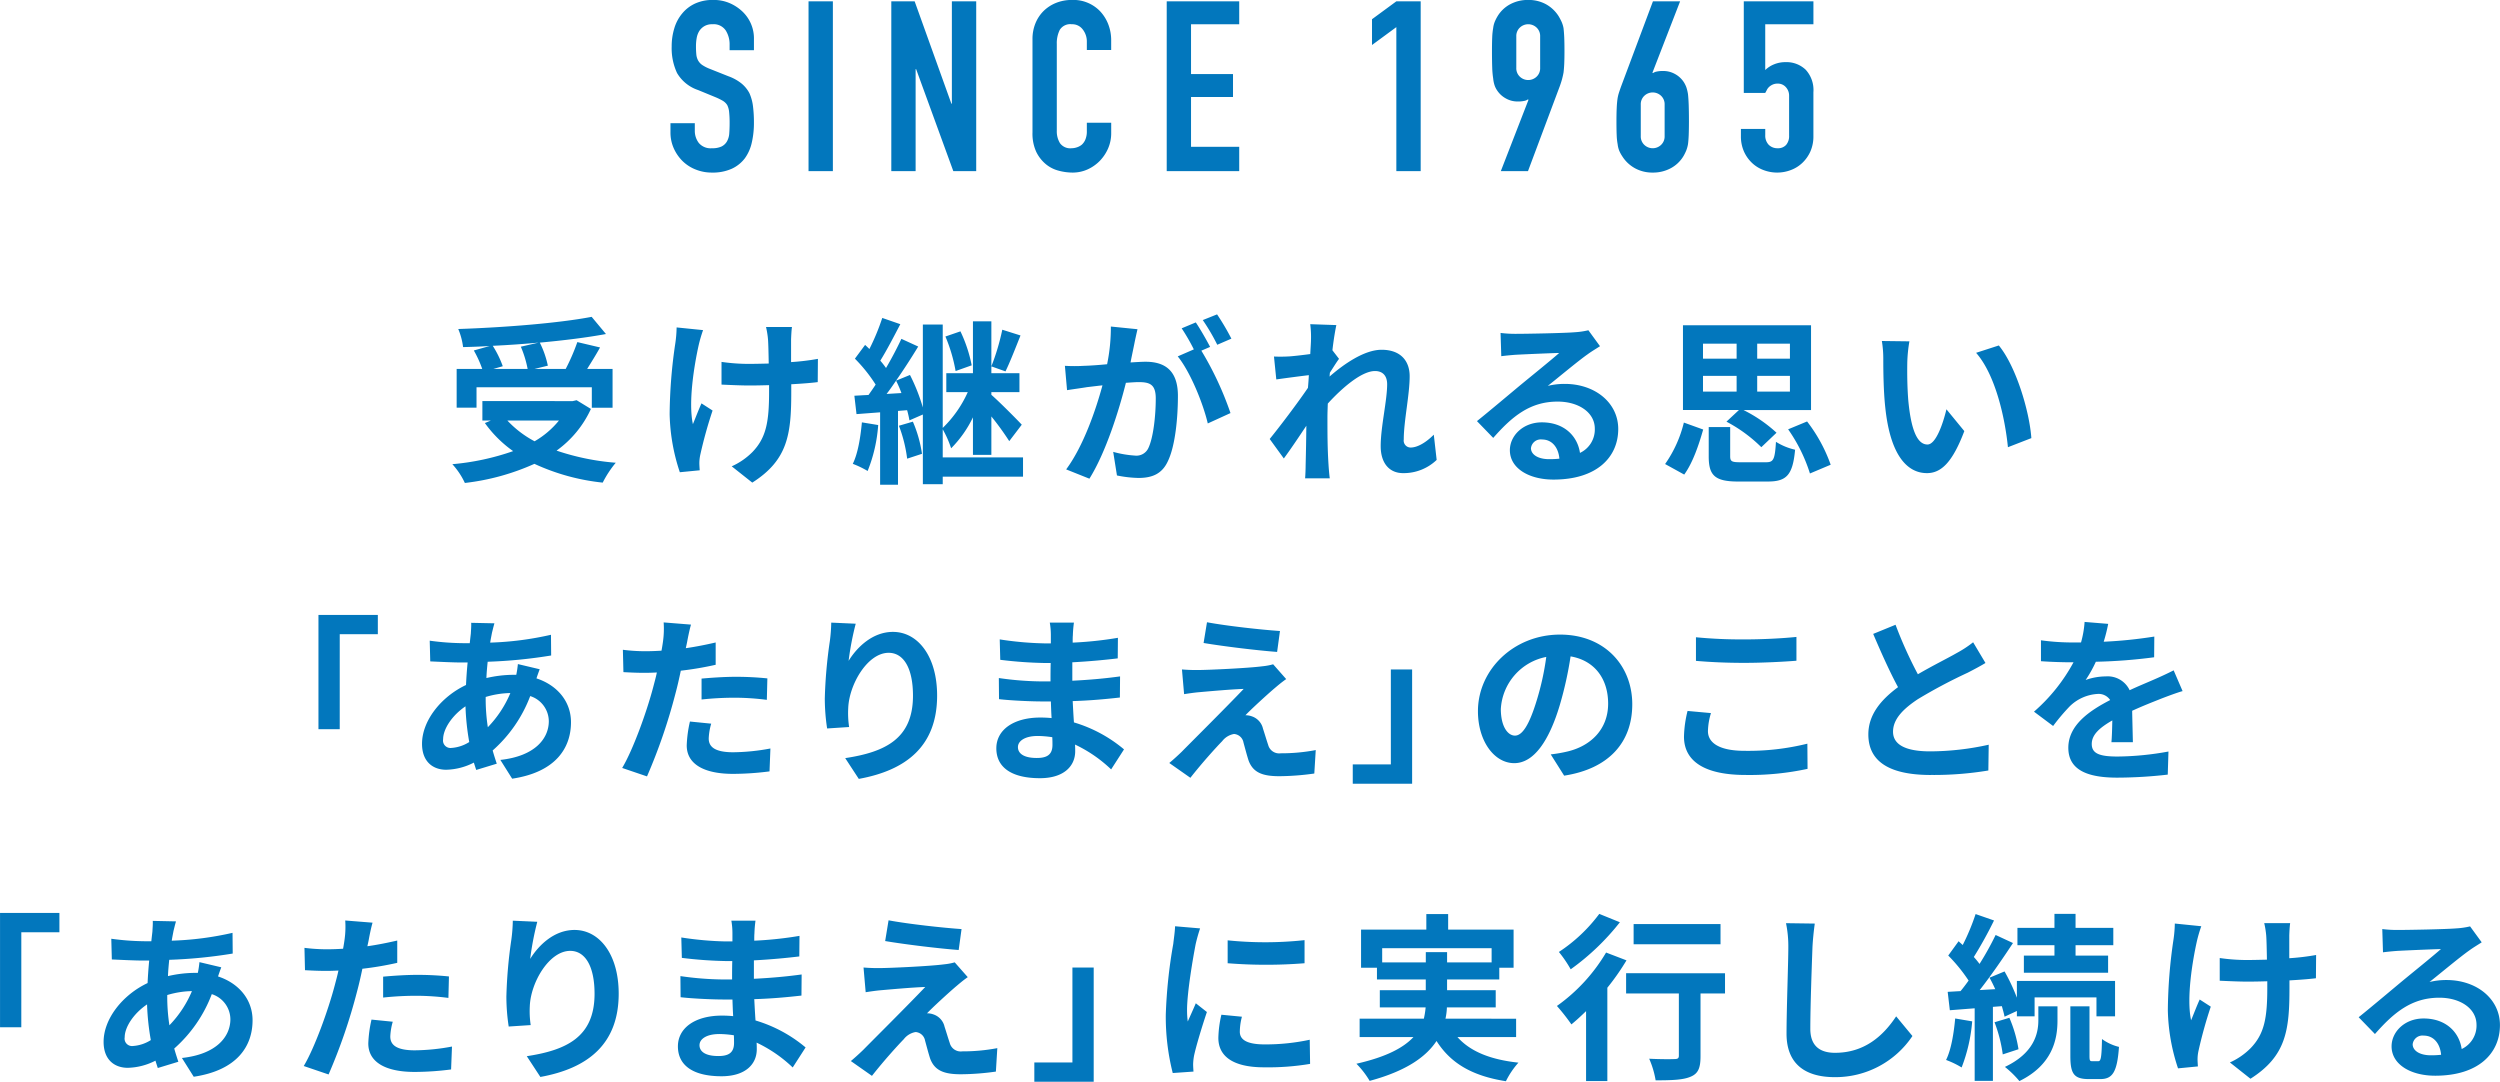 <svg xmlns="http://www.w3.org/2000/svg" width="503.25" height="217.75" viewBox="0 0 503.25 217.75">
  <defs>
    <style>
      .cls-1 {
        fill: #0277bd;
        fill-rule: evenodd;
      }
    </style>
  </defs>
  <path id="top_copy_txt_sp.svg" class="cls-1" d="M274.989,1076.74a7.434,7.434,0,0,0-2.208-5.28,8.74,8.74,0,0,0-2.617-1.77,8.09,8.09,0,0,0-3.336-.67,8.515,8.515,0,0,0-3.72.74,7.324,7.324,0,0,0-2.568,1.99,8.316,8.316,0,0,0-1.584,2.98,12.387,12.387,0,0,0-.528,3.65,11.826,11.826,0,0,0,1.08,5.35,7.758,7.758,0,0,0,4.248,3.43l3.5,1.44a12.539,12.539,0,0,1,1.464.72,2.668,2.668,0,0,1,.888.86,3.869,3.869,0,0,1,.384,1.4,20.526,20.526,0,0,1,.1,2.2c0,0.77-.024,1.47-0.072,2.09a3.782,3.782,0,0,1-.456,1.61,2.568,2.568,0,0,1-1.08,1.03,4.3,4.3,0,0,1-1.944.36,3.085,3.085,0,0,1-2.664-1.08,4,4,0,0,1-.792-2.42v-1.54h-4.9v1.83a7.808,7.808,0,0,0,.648,3.19,8.523,8.523,0,0,0,1.752,2.57,7.858,7.858,0,0,0,2.64,1.72,8.643,8.643,0,0,0,3.312.63,9.341,9.341,0,0,0,3.984-.77,6.946,6.946,0,0,0,2.641-2.11,8.474,8.474,0,0,0,1.392-3.15,17.507,17.507,0,0,0,.432-4,26.157,26.157,0,0,0-.192-3.34,9.161,9.161,0,0,0-.72-2.62,6.385,6.385,0,0,0-1.584-1.94,9.157,9.157,0,0,0-2.641-1.46l-3.744-1.49a7.709,7.709,0,0,1-1.512-.77,2.718,2.718,0,0,1-.84-0.91,3.167,3.167,0,0,1-.36-1.2,16.283,16.283,0,0,1-.072-1.68,9.273,9.273,0,0,1,.144-1.66,3.97,3.97,0,0,1,.528-1.41,3.09,3.09,0,0,1,1.008-.96,3.042,3.042,0,0,1,1.632-.39,2.924,2.924,0,0,1,2.664,1.23,5.2,5.2,0,0,1,.792,2.9v1.1h4.9v-2.4Zm15.888,26.74V1069.3h-4.9v34.18h4.9Zm16.657,0v-20.54h0.1l7.488,20.54h4.608V1069.3h-4.9v20.6h-0.1l-7.392-20.6h-4.7v34.18h4.9ZM342,1093.74v1.68a4.292,4.292,0,0,1-.288,1.68,2.92,2.92,0,0,1-.72,1.05,2.97,2.97,0,0,1-1.032.55,3.31,3.31,0,0,1-1.032.17,2.536,2.536,0,0,1-2.328-1.01,4.5,4.5,0,0,1-.648-2.49V1077.9a6.035,6.035,0,0,1,.6-2.86,2.492,2.492,0,0,1,2.424-1.13,2.631,2.631,0,0,1,2.208,1.06,3.938,3.938,0,0,1,.816,2.49v1.64h4.9v-1.92a8.85,8.85,0,0,0-.6-3.29,8.088,8.088,0,0,0-1.656-2.62,7.437,7.437,0,0,0-5.617-2.25,8.467,8.467,0,0,0-3.24.6,7.634,7.634,0,0,0-2.52,1.65,7.418,7.418,0,0,0-1.632,2.5,8.324,8.324,0,0,0-.576,3.12v18.81a8.766,8.766,0,0,0,.744,3.87,7.4,7.4,0,0,0,1.9,2.47,6.611,6.611,0,0,0,2.592,1.34,10.8,10.8,0,0,0,2.832.39,7.269,7.269,0,0,0,3.048-.65,8.061,8.061,0,0,0,2.473-1.75,8.436,8.436,0,0,0,1.656-2.52,7.671,7.671,0,0,0,.6-3v-2.11H342Zm30.674,9.74v-4.9h-9.7v-10.03h8.449v-4.61h-8.449v-10.03h9.7v-4.61H358.079v34.18h14.593Zm36.529,0V1069.3h-4.9l-4.9,3.6v5.19l4.9-3.6v28.99h4.9Zm21.6,0,6.432-17.18c0.16-.45.3-0.88,0.408-1.28s0.216-.85.312-1.36c0.064-.48.112-1.07,0.144-1.76s0.048-1.56.048-2.61q0-1.68-.048-2.76c-0.032-.72-0.08-1.34-0.144-1.85a5.735,5.735,0,0,0-.384-1.25c-0.161-.35-0.353-0.72-0.576-1.1a7.016,7.016,0,0,0-2.544-2.43,7.251,7.251,0,0,0-3.6-.88,7.49,7.49,0,0,0-3.625.86,6.626,6.626,0,0,0-2.568,2.45,8.7,8.7,0,0,0-.552,1.1,5.072,5.072,0,0,0-.312,1.25,13.439,13.439,0,0,0-.192,1.85q-0.048,1.08-.048,2.76,0,2.01.048,3.33a17.747,17.747,0,0,0,.192,2.19,6.545,6.545,0,0,0,.288,1.41,4.21,4.21,0,0,0,.528,1.04,4.9,4.9,0,0,0,1.728,1.58,4.751,4.751,0,0,0,2.4.62,5.9,5.9,0,0,0,1.321-.12,1.9,1.9,0,0,0,.744-0.31l0.1,0.1-5.569,14.35H430.8Zm-2.353-27.12a2.318,2.318,0,0,1,.721-1.78,2.441,2.441,0,0,1,3.36,0,2.321,2.321,0,0,1,.72,1.78v6.34a2.314,2.314,0,0,1-.72,1.77,2.441,2.441,0,0,1-3.36,0,2.311,2.311,0,0,1-.721-1.77v-6.34Zm27.506-7.06-6.433,17.19c-0.16.45-.3,0.87-0.432,1.27a7.651,7.651,0,0,0-.288,1.32q-0.1.765-.144,1.8c-0.032.69-.048,1.56-0.048,2.62q0,1.68.048,2.76a12.164,12.164,0,0,0,.192,1.8,5.081,5.081,0,0,0,.312,1.29,6.671,6.671,0,0,0,.6,1.11,6.981,6.981,0,0,0,2.544,2.42,7.258,7.258,0,0,0,3.6.89,7.5,7.5,0,0,0,3.624-.87,6.614,6.614,0,0,0,2.568-2.44,9.671,9.671,0,0,0,.552-1.11,6.675,6.675,0,0,0,.36-1.29q0.1-.72.144-1.8t0.048-2.76c0-1.35-.017-2.46-0.048-3.34s-0.08-1.61-.144-2.18a8.4,8.4,0,0,0-.336-1.4,5.437,5.437,0,0,0-.528-1.05,4.923,4.923,0,0,0-1.728-1.59,4.857,4.857,0,0,0-2.4-.62,5.882,5.882,0,0,0-1.32.12,1.884,1.884,0,0,0-.744.31l-0.1-.09,5.568-14.36h-5.472Zm2.352,27.12a2.321,2.321,0,0,1-.72,1.78,2.443,2.443,0,0,1-3.361,0,2.321,2.321,0,0,1-.72-1.78v-6.33a2.321,2.321,0,0,1,.72-1.78,2.443,2.443,0,0,1,3.361,0,2.321,2.321,0,0,1,.72,1.78v6.33Zm15.936-27.12v18.44h4.32c0.032-.07.128-0.24,0.288-0.53a2.04,2.04,0,0,1,.432-0.63,2.686,2.686,0,0,1,.72-0.5,2.4,2.4,0,0,1,1.056-.22,2.132,2.132,0,0,1,1.657.72,2.5,2.5,0,0,1,.648,1.73v8.02a2.716,2.716,0,0,1-.6,1.87,2.161,2.161,0,0,1-1.7.67,2.447,2.447,0,0,1-1.8-.69,2.655,2.655,0,0,1-.7-1.95v-1.25h-4.9v1.44a7.49,7.49,0,0,0,.6,3.08,7.237,7.237,0,0,0,1.608,2.3,6.816,6.816,0,0,0,2.328,1.46,7.726,7.726,0,0,0,5.521,0,6.825,6.825,0,0,0,2.328-1.46,7.253,7.253,0,0,0,1.608-2.3,7.49,7.49,0,0,0,.6-3.08v-8.83a6.031,6.031,0,0,0-1.56-4.53,5.583,5.583,0,0,0-4.056-1.52,5.945,5.945,0,0,0-2.353.46,5.387,5.387,0,0,0-1.728,1.13v-9.22h9.7v-4.61H474.243Zm-246.181,69.52a21.784,21.784,0,0,1,1.368,4.47h-6.876l1.872-.54a20.481,20.481,0,0,0-2.016-4.11c3.06-.14,6.192-0.36,9.216-0.64Zm-8.927,8.17h23.218v4.11h4.176v-7.81h-5.112c0.828-1.34,1.764-2.81,2.592-4.32l-4.572-1.08a41.065,41.065,0,0,1-2.34,5.4h-6.263l2.664-.65a18.78,18.78,0,0,0-1.62-4.64c4.787-.44,9.431-1.01,13.319-1.73l-2.88-3.46c-6.552,1.26-17.387,2.13-26.854,2.45a13.615,13.615,0,0,1,.972,3.64c1.728-.04,3.564-0.11,5.363-0.22l-3.2.9a22.237,22.237,0,0,1,1.692,3.71h-5.148v7.81h4v-4.11Zm16.594,6.7a17.7,17.7,0,0,1-4.9,4.17,20.761,20.761,0,0,1-5.472-4.17h10.367Zm3.564-4.1-0.792.18H220.323v3.92h1.691l-1.187.5a23.964,23.964,0,0,0,5.687,5.65,49.982,49.982,0,0,1-12.239,2.63,14.809,14.809,0,0,1,2.52,3.78,47.069,47.069,0,0,0,14-3.85,43.415,43.415,0,0,0,13.751,3.78,21.079,21.079,0,0,1,2.627-4,48.994,48.994,0,0,1-11.915-2.44,21.184,21.184,0,0,0,6.912-8.39Zm43.346-14.73h-5.22a17.339,17.339,0,0,1,.4,2.49c0.072,0.97.108,2.84,0.144,4.86-1.368.03-2.772,0.07-4.068,0.07a38.14,38.14,0,0,1-5.435-.4v4.57c1.764,0.08,4,.18,5.543.18,1.332,0,2.664-.03,4.032-0.07v1.3c0,6.08-.576,9.28-3.348,12.16a13.854,13.854,0,0,1-4.175,2.88l4.139,3.28c7.2-4.57,7.848-9.79,7.848-18.29v-1.51c2.016-.11,3.887-0.25,5.327-0.43l0.036-4.68a48.218,48.218,0,0,1-5.4.65v-4.61C282.5,1136.52,282.531,1135.66,282.639,1134.86Zm-17.891.62-5.327-.54a24.4,24.4,0,0,1-.252,3.13,101,101,0,0,0-1.152,14.36,39.149,39.149,0,0,0,2.052,11.66l4-.39c-0.036-.51-0.072-1.12-0.072-1.48a8.093,8.093,0,0,1,.216-1.76,88.605,88.605,0,0,1,2.448-8.79l-2.232-1.44c-0.612,1.34-1.26,3.06-1.728,4.18-0.972-4.46.288-12.02,1.188-16.02A28.76,28.76,0,0,1,264.748,1135.48Zm54.073,7.09a28.711,28.711,0,0,0-2.267-6.84l-3.024,1.04a31.829,31.829,0,0,1,2.052,6.95Zm-22.1,11.48c-0.288,3.02-.792,6.23-1.836,8.35a19.472,19.472,0,0,1,2.988,1.44,30.431,30.431,0,0,0,2.124-9.25Zm7.451,0.68a28.394,28.394,0,0,1,1.656,6.63l2.988-.98a25.618,25.618,0,0,0-1.836-6.47Zm20.807-19.33a45.642,45.642,0,0,1-2.2,7.38l2.844,1.01c0.9-1.84,2.016-4.71,3.024-7.23Zm-23.29,12.93c0.648-.83,1.26-1.73,1.908-2.67a22.368,22.368,0,0,1,1.079,2.49Zm27.466,12.77H312.99v-5.65a20.864,20.864,0,0,1,1.692,3.82,22.785,22.785,0,0,0,4.391-6.23v7.56h3.708v-7.74a56.657,56.657,0,0,1,3.6,4.97l2.52-3.31c-0.864-.94-4.572-4.68-6.12-6.01v-0.54h5.652v-3.82h-5.652v-10.44h-3.708v10.44H313.71v3.82h4.319a23.213,23.213,0,0,1-5.039,7.2v-20.81h-4v16.7a37.4,37.4,0,0,0-2.592-6.55l-2.807,1.15c1.583-2.27,3.131-4.68,4.463-6.87l-3.384-1.55c-0.827,1.76-1.907,3.85-3.095,5.87a17.543,17.543,0,0,0-1.152-1.48c1.26-2.01,2.736-4.86,4.031-7.34l-3.635-1.26a44.789,44.789,0,0,1-2.592,6.26c-0.288-.29-0.576-0.57-0.864-0.83l-2.052,2.77a30.833,30.833,0,0,1,4.176,5.22c-0.468.72-.972,1.44-1.44,2.09-1.044.04-1.98,0.11-2.844,0.15l0.432,3.7,4.752-.36v14.58h3.6v-14.86l1.835-.15a20.435,20.435,0,0,1,.468,2.05l2.7-1.18v14.03h4v-1.51h16.163v-3.89Zm23.043-25.8-5.364-.54a36.635,36.635,0,0,1-.756,7.59c-1.836.18-3.528,0.29-4.644,0.32a32.984,32.984,0,0,1-3.851,0l0.432,4.9c1.116-.18,2.988-0.43,4.031-0.61,0.648-.07,1.8-0.22,3.1-0.36-1.332,4.93-3.816,12.2-7.307,16.92l4.679,1.87c3.312-5.29,5.976-13.82,7.344-19.3,1.044-.07,1.944-0.14,2.52-0.14,2.231,0,3.491.4,3.491,3.28,0,3.56-.5,7.91-1.476,9.97a2.643,2.643,0,0,1-2.7,1.54,21.143,21.143,0,0,1-4.392-.75l0.756,4.75a23.839,23.839,0,0,0,4.32.5c2.735,0,4.715-.79,5.9-3.31,1.548-3.13,2.052-8.96,2.052-13.21,0-5.18-2.7-6.87-6.515-6.87-0.756,0-1.8.07-3.024,0.14,0.252-1.3.54-2.63,0.756-3.71C351.728,1137.38,351.98,1136.23,352.2,1135.3Zm16.018-2.99-2.879,1.15a40.582,40.582,0,0,1,2.915,4.97l2.844-1.23A48.05,48.05,0,0,0,368.214,1132.31Zm-4.283,1.62-2.844,1.19a40.268,40.268,0,0,1,2.448,4.24l-3.24,1.41c2.556,3.16,5.112,9.5,6.048,13.5l4.571-2.09a64.965,64.965,0,0,0-5.867-12.56l1.764-.76C366.127,1137.53,364.831,1135.26,363.931,1133.93Zm23.187,3.6c0,0.39-.072,1.4-0.144,2.77-1.547.21-3.131,0.39-4.175,0.47a30.238,30.238,0,0,1-3.132.03l0.468,4.61c2.016-.29,4.788-0.65,6.551-0.86-0.036.86-.108,1.72-0.18,2.55-2.051,3.03-5.651,7.78-7.7,10.3l2.844,3.92c1.26-1.69,3.024-4.32,4.535-6.59-0.036,3.03-.072,5.11-0.144,7.92,0,0.58-.036,1.84-0.108,2.67H390.9c-0.108-.83-0.216-2.13-0.252-2.78-0.216-3.38-.216-6.4-0.216-9.35,0-.94.036-1.91,0.072-2.92,2.952-3.24,6.84-6.55,9.5-6.55,1.512,0,2.448.9,2.448,2.66,0,3.28-1.3,8.57-1.3,12.46,0,3.49,1.8,5.43,4.5,5.43a9.58,9.58,0,0,0,6.767-2.66l-0.576-5.08c-1.655,1.66-3.347,2.59-4.679,2.59a1.4,1.4,0,0,1-1.368-1.62c0-3.7,1.188-8.99,1.188-12.74,0-3.02-1.764-5.32-5.652-5.32-3.491,0-7.631,2.91-10.475,5.39,0.036-.28.036-0.54,0.072-0.79,0.612-.93,1.332-2.12,1.836-2.77l-1.332-1.73c0.252-2.23.576-4.06,0.792-5.07l-5.256-.18A19.819,19.819,0,0,1,387.118,1137.53Zm44.283,21.7a1.982,1.982,0,0,1,2.232-1.73c1.943,0,3.275,1.52,3.491,3.86a19.386,19.386,0,0,1-2.088.1C432.877,1161.46,431.4,1160.56,431.4,1159.23Zm-6.12-23.18,0.144,4.68c0.828-.11,1.98-0.22,2.952-0.29,1.908-.1,6.875-0.32,8.711-0.36-1.764,1.55-5.507,4.57-7.523,6.23-2.124,1.76-6.48,5.44-9.035,7.49l3.275,3.38c3.852-4.39,7.452-7.31,12.959-7.31,4.248,0,7.488,2.2,7.488,5.44a5.211,5.211,0,0,1-2.988,4.89c-0.5-3.42-3.2-6.15-7.667-6.15-3.816,0-6.444,2.7-6.444,5.61,0,3.6,3.78,5.91,8.783,5.91,8.712,0,13.031-4.5,13.031-10.19,0-5.25-4.643-9.07-10.763-9.07a13.973,13.973,0,0,0-3.42.4c2.268-1.8,6.048-4.97,7.992-6.34,0.828-.61,1.692-1.11,2.52-1.65l-2.34-3.21a15.583,15.583,0,0,1-2.736.4c-2.052.18-9.755,0.32-11.663,0.32A23.985,23.985,0,0,1,425.281,1136.05Zm40.754,8.64H472.8v3.17h-6.768v-3.17Zm0-6.48H472.8v3.02h-6.768v-3.02Zm17.495,3.02h-6.588v-3.02h6.588v3.02Zm0,6.63h-6.588v-3.17h6.588v3.17Zm-12.779,6.05a29.506,29.506,0,0,1,7.019,5.14l3.06-2.91a28.359,28.359,0,0,0-6.659-4.57h13.607V1134.5H462v17.07h11.268Zm-8.5,10.65c1.728-2.38,2.952-6.01,3.816-9.07l-3.888-1.4a24.617,24.617,0,0,1-3.779,8.35Zm11.376-2.48c-1.8,0-2.124-.15-2.124-1.23v-5.86h-4.32v5.9c0,3.81,1.188,5.07,5.94,5.07H479.1c3.744,0,5-1.29,5.472-6.4a12.389,12.389,0,0,1-3.852-1.59c-0.216,3.57-.5,4.11-1.98,4.11h-5.111Zm9.539-6.63a32.252,32.252,0,0,1,4.392,8.89l4.175-1.76a31.32,31.32,0,0,0-4.751-8.71Zm24.412-17.71-5.544-.07a21.956,21.956,0,0,1,.288,3.67c0,2.2.036,6.41,0.4,9.72,1.008,9.65,4.428,13.21,8.387,13.21,2.88,0,5.148-2.19,7.524-8.46l-3.6-4.39c-0.684,2.88-2.124,7.09-3.816,7.09-2.268,0-3.347-3.56-3.851-8.74-0.216-2.6-.252-5.3-0.216-7.64A29.249,29.249,0,0,1,507.582,1137.74Zm18,0.83-4.572,1.48c3.924,4.46,5.832,13.21,6.408,19l4.716-1.83C531.736,1151.71,529,1142.71,525.58,1138.57Zm-338.255,54.24v23h4.283V1196.7h7.668v-3.89H187.325Zm35.426,1.69-4.68-.1c0.036,0.61-.036,1.47-0.072,2.16-0.072.61-.144,1.26-0.216,1.94h-1.439a52.049,52.049,0,0,1-6.624-.5l0.108,4.17c1.692,0.07,4.5.22,6.372,0.22h1.151q-0.216,2.2-.324,4.53c-5.039,2.38-8.855,7.2-8.855,11.84,0,3.64,2.232,5.22,4.86,5.22a12.762,12.762,0,0,0,5.579-1.44c0.144,0.51.324,1.01,0.468,1.48l4.14-1.26c-0.288-.86-0.576-1.76-0.828-2.66a27.644,27.644,0,0,0,7.559-10.95,5.36,5.36,0,0,1,3.744,5.04c0,3.53-2.808,7.06-9.755,7.81l2.376,3.78c8.855-1.33,11.843-6.26,11.843-11.37,0-4.18-2.772-7.45-6.948-8.82,0.216-.68.5-1.44,0.648-1.84l-4.391-1.04a19.779,19.779,0,0,1-.324,2.16H226.5a24.318,24.318,0,0,0-5.364.65c0.036-1.08.144-2.2,0.252-3.28a98.709,98.709,0,0,0,12.779-1.26l-0.036-4.17a63.646,63.646,0,0,1-12.239,1.58c0.108-.72.252-1.37,0.36-1.98C222.391,1195.87,222.535,1195.22,222.751,1194.5Zm-10.331,23.33c0-2.05,1.8-4.79,4.5-6.62a50.053,50.053,0,0,0,.756,7.19,7.628,7.628,0,0,1-3.6,1.19A1.5,1.5,0,0,1,212.42,1217.83Zm8.567-8.39v-0.11a18.178,18.178,0,0,1,4.968-.79,22.215,22.215,0,0,1-4.536,6.88A37.885,37.885,0,0,1,220.987,1209.44Zm45.4,5.26-4.284-.43a25.089,25.089,0,0,0-.648,4.82c0,3.63,3.276,5.72,9.324,5.72a58.241,58.241,0,0,0,7.343-.5l0.18-4.61a42.077,42.077,0,0,1-7.487.76c-3.852,0-4.932-1.19-4.932-2.78A12.307,12.307,0,0,1,266.385,1214.7Zm-4.068-19.94-5.507-.44a18.489,18.489,0,0,1-.108,3.64c-0.072.58-.18,1.26-0.324,2.05-1.116.07-2.2,0.11-3.24,0.11a34.935,34.935,0,0,1-4.536-.29l0.108,4.5c1.26,0.07,2.628.14,4.356,0.14,0.756,0,1.548-.03,2.376-0.07-0.216,1.05-.5,2.05-0.756,3.03-1.332,5.04-4.068,12.59-6.228,16.19l5,1.7a112.13,112.13,0,0,0,5.724-16.67c0.4-1.48.756-3.06,1.079-4.61a65.257,65.257,0,0,0,7.02-1.19v-4.49c-1.98.46-4,.86-6.012,1.15,0.108-.51.216-0.97,0.288-1.37C261.705,1197.35,262.029,1195.73,262.317,1194.76Zm2.124,10.87v4.21a62.33,62.33,0,0,1,6.948-.36,51.946,51.946,0,0,1,6.191.43l0.108-4.32a62.114,62.114,0,0,0-6.335-.32C269.049,1205.27,266.457,1205.45,264.441,1205.63Zm31.035-11.05-4.932-.22a31.945,31.945,0,0,1-.288,3.78,94.724,94.724,0,0,0-1.008,11.52,40.666,40.666,0,0,0,.468,6.01l4.428-.29a18.768,18.768,0,0,1-.18-3.81c0.18-4.76,3.887-11.13,8.135-11.13,3.024,0,4.9,3.1,4.9,8.64,0,8.71-5.652,11.34-13.643,12.56l2.735,4.18c9.54-1.73,15.767-6.59,15.767-16.77,0-7.92-3.887-12.82-8.891-12.82-4.068,0-7.2,3.03-8.927,5.83A58.639,58.639,0,0,1,295.476,1194.58Zm32.653,24.83c0-1.22,1.4-2.23,3.96-2.23a20.551,20.551,0,0,1,2.952.25c0.036,0.65.036,1.15,0.036,1.55,0,2.09-1.26,2.63-3.168,2.63C329.425,1221.61,328.129,1220.78,328.129,1219.41Zm11.268-25.05h-4.86a14.426,14.426,0,0,1,.216,2.48v1.7h-1.4a65.944,65.944,0,0,1-8.891-.8l0.108,4.11a83.754,83.754,0,0,0,8.819.64h1.332c-0.036,1.23-.036,2.52-0.036,3.71h-1.728a63.881,63.881,0,0,1-8.675-.68l0.036,4.25c2.376,0.28,6.479.46,8.567,0.46h1.872c0.036,1.08.072,2.24,0.144,3.35-0.72-.07-1.476-0.11-2.232-0.11-5.543,0-8.891,2.56-8.891,6.19,0,3.82,3.024,6.02,8.783,6.02,4.752,0,7.092-2.38,7.092-5.44,0-.4,0-0.83-0.036-1.33a27.454,27.454,0,0,1,7.271,5l2.592-4.03a28.066,28.066,0,0,0-10.079-5.43c-0.108-1.44-.18-2.92-0.252-4.29,3.455-.11,6.263-0.36,9.5-0.72l0.036-4.25c-2.916.4-5.976,0.69-9.611,0.87v-3.71c3.491-.18,6.767-0.5,9.143-0.79l0.036-4.14a74.642,74.642,0,0,1-9.107.97c0-.57,0-1.11.036-1.47A24.3,24.3,0,0,1,339.4,1194.36Zm26.787-.07-0.684,4.17c4.283,0.72,11.015,1.52,14.8,1.8l0.575-4.21C377.127,1195.8,370.215,1195.04,366.184,1194.29Zm15.946,11.44-2.627-2.98a11.779,11.779,0,0,1-2.052.39c-2.988.4-11.159,0.76-12.851,0.76a33.979,33.979,0,0,1-3.456-.11l0.432,4.97c0.756-.11,1.836-0.29,3.1-0.4,2.052-.18,6.371-0.57,8.891-0.65-3.276,3.46-10.655,10.8-12.491,12.67-0.972.94-1.836,1.7-2.484,2.24l4.248,2.98c2.484-3.16,5.183-6.12,6.407-7.38a3.839,3.839,0,0,1,2.376-1.44,2.089,2.089,0,0,1,1.908,1.73c0.252,0.9.684,2.59,1.044,3.67,0.9,2.34,2.736,3.1,6.156,3.1a52.244,52.244,0,0,0,7.055-.54l0.288-4.72a37.107,37.107,0,0,1-7.056.65,2.283,2.283,0,0,1-2.519-1.69c-0.324-.94-0.72-2.3-1.044-3.27a3.4,3.4,0,0,0-2.16-2.45,3.727,3.727,0,0,0-1.368-.25c0.864-.94,4.212-4.04,5.868-5.44C380.439,1207.03,381.194,1206.38,382.13,1205.73Zm25.348,21.06v-23h-4.284v19.11h-7.667v3.89h11.951Zm44.315-15.98c0-7.85-5.615-14.04-14.542-14.04-9.324,0-16.523,7.09-16.523,15.41,0,6.08,3.312,10.47,7.307,10.47,3.924,0,7.02-4.46,9.18-11.73a73.207,73.207,0,0,0,2.159-9.76c4.86,0.83,7.56,4.54,7.56,9.51,0,5.25-3.6,8.56-8.208,9.64a27.954,27.954,0,0,1-3.347.58l2.7,4.28C447.15,1223.77,451.793,1218.4,451.793,1210.81Zm-26.458.9a11.329,11.329,0,0,1,9.144-10.44,53.871,53.871,0,0,1-1.908,8.71c-1.476,4.86-2.88,7.13-4.392,7.13C426.775,1217.11,425.335,1215.35,425.335,1211.71Zm39.279-14.4v4.75c2.915,0.25,6.047.4,9.827,0.4,3.42,0,7.883-.22,10.4-0.43v-4.79c-2.772.29-6.875,0.5-10.439,0.5A93.909,93.909,0,0,1,464.614,1197.31Zm3.023,15.26-4.715-.43a23.3,23.3,0,0,0-.72,5.18c0,4.94,4.139,7.71,12.383,7.71a55.194,55.194,0,0,0,12.491-1.23l-0.036-5.07a49.428,49.428,0,0,1-12.635,1.44c-5.184,0-7.38-1.66-7.38-3.96A13.342,13.342,0,0,1,467.637,1212.57Zm37.154-17.78-4.5,1.84c1.62,3.81,3.348,7.66,5,10.72-3.456,2.56-5.975,5.55-5.975,9.51,0,6.19,5.435,8.17,12.6,8.17a66.854,66.854,0,0,0,11.555-.9l0.072-5.19a55.049,55.049,0,0,1-11.771,1.34c-5,0-7.488-1.37-7.488-3.96,0-2.52,2.016-4.57,5-6.55a103.885,103.885,0,0,1,10.043-5.33c1.332-.69,2.484-1.3,3.564-1.95l-2.484-4.17a22.5,22.5,0,0,1-3.348,2.19c-1.692.98-4.823,2.52-7.775,4.25A84.868,84.868,0,0,1,504.791,1194.79Zm42.806-.18-4.752-.39a20.083,20.083,0,0,1-.72,4.14H540.4a46.528,46.528,0,0,1-6.335-.44v4.21c1.98,0.15,4.608.22,6.083,0.22h0.468a35.428,35.428,0,0,1-7.955,9.94l3.852,2.88a40.859,40.859,0,0,1,3.347-3.96,8.735,8.735,0,0,1,5.616-2.49,2.775,2.775,0,0,1,2.52,1.23c-4.1,2.12-8.423,5-8.423,9.61,0,4.64,4.175,6.01,9.827,6.01a91.04,91.04,0,0,0,10.187-.61l0.144-4.65a59.082,59.082,0,0,1-10.223,1.01c-3.528,0-5.22-.54-5.22-2.52,0-1.8,1.44-3.2,4.14-4.75-0.036,1.58-.072,3.31-0.18,4.39h4.32c-0.036-1.66-.108-4.32-0.144-6.33,2.195-1.01,4.247-1.8,5.867-2.45,1.224-.47,3.132-1.19,4.284-1.51l-1.8-4.18c-1.332.68-2.592,1.26-4,1.87-1.476.65-2.988,1.26-4.859,2.13a4.875,4.875,0,0,0-4.788-2.78,12.249,12.249,0,0,0-4.068.72,25.006,25.006,0,0,0,2.052-3.67,106.239,106.239,0,0,0,11.735-.9l0.036-4.17a91.134,91.134,0,0,1-10.187,1.04A34.318,34.318,0,0,0,547.6,1194.61Zm-424.373,58.2v23h4.283V1256.7h7.668v-3.89H123.224Zm35.426,1.69-4.68-.1c0.036,0.61-.036,1.47-0.072,2.16-0.072.61-.144,1.26-0.216,1.94h-1.439a52.049,52.049,0,0,1-6.624-.5l0.108,4.17c1.692,0.07,4.5.22,6.372,0.22h1.151q-0.216,2.2-.324,4.53c-5.039,2.38-8.855,7.2-8.855,11.84,0,3.64,2.232,5.22,4.86,5.22a12.762,12.762,0,0,0,5.579-1.44c0.144,0.51.324,1.01,0.468,1.48l4.14-1.26c-0.288-.86-0.576-1.76-0.828-2.66a27.644,27.644,0,0,0,7.559-10.95,5.36,5.36,0,0,1,3.744,5.04c0,3.53-2.808,7.06-9.755,7.81l2.376,3.78c8.855-1.33,11.843-6.26,11.843-11.37,0-4.18-2.772-7.45-6.948-8.82,0.216-.68.5-1.44,0.648-1.84l-4.391-1.04a19.779,19.779,0,0,1-.324,2.16h-0.648a24.318,24.318,0,0,0-5.364.65c0.036-1.08.144-2.2,0.252-3.28a98.709,98.709,0,0,0,12.779-1.26l-0.036-4.17a63.646,63.646,0,0,1-12.239,1.58c0.108-.72.252-1.37,0.36-1.98C158.29,1255.87,158.434,1255.22,158.65,1254.5Zm-10.331,23.33c0-2.05,1.8-4.79,4.5-6.62a50.053,50.053,0,0,0,.756,7.19,7.628,7.628,0,0,1-3.6,1.19A1.5,1.5,0,0,1,148.319,1277.83Zm8.567-8.39v-0.11a18.178,18.178,0,0,1,4.968-.79,22.215,22.215,0,0,1-4.536,6.88A37.885,37.885,0,0,1,156.886,1269.44Zm45.4,5.26-4.284-.43a25.089,25.089,0,0,0-.648,4.82c0,3.63,3.276,5.72,9.324,5.72a58.241,58.241,0,0,0,7.343-.5l0.18-4.61a42.077,42.077,0,0,1-7.487.76c-3.852,0-4.932-1.19-4.932-2.78A12.307,12.307,0,0,1,202.284,1274.7Zm-4.068-19.94-5.507-.44a18.489,18.489,0,0,1-.108,3.64c-0.072.58-.18,1.26-0.324,2.05-1.116.07-2.2,0.11-3.24,0.11a34.935,34.935,0,0,1-4.536-.29l0.108,4.5c1.26,0.07,2.628.14,4.356,0.14,0.756,0,1.548-.03,2.376-0.07-0.216,1.05-.5,2.05-0.756,3.03-1.332,5.04-4.068,12.59-6.228,16.19l5,1.7a112.13,112.13,0,0,0,5.724-16.67c0.4-1.48.756-3.06,1.08-4.61a65.28,65.28,0,0,0,7.019-1.19v-4.49c-1.98.46-4,.86-6.012,1.15,0.108-.51.216-0.97,0.288-1.37C197.6,1257.35,197.928,1255.73,198.216,1254.76Zm2.124,10.87v4.21a62.33,62.33,0,0,1,6.948-.36,51.946,51.946,0,0,1,6.191.43l0.108-4.32a62.114,62.114,0,0,0-6.335-.32C204.948,1265.27,202.356,1265.45,200.34,1265.63Zm31.035-11.05-4.932-.22a31.945,31.945,0,0,1-.288,3.78,94.724,94.724,0,0,0-1.008,11.52,40.666,40.666,0,0,0,.468,6.01l4.428-.29a18.768,18.768,0,0,1-.18-3.81c0.18-4.76,3.887-11.13,8.135-11.13,3.024,0,4.9,3.1,4.9,8.64,0,8.71-5.652,11.34-13.643,12.56l2.736,4.18c9.539-1.73,15.766-6.59,15.766-16.77,0-7.92-3.887-12.82-8.891-12.82-4.068,0-7.2,3.03-8.927,5.83A58.639,58.639,0,0,1,231.375,1254.58Zm32.653,24.83c0-1.22,1.4-2.23,3.96-2.23a20.551,20.551,0,0,1,2.952.25c0.036,0.65.036,1.15,0.036,1.55,0,2.09-1.26,2.63-3.168,2.63C265.324,1281.61,264.028,1280.78,264.028,1279.41Zm11.268-25.05h-4.86a14.426,14.426,0,0,1,.216,2.48v1.7h-1.4a65.944,65.944,0,0,1-8.891-.8l0.108,4.11a83.754,83.754,0,0,0,8.819.64h1.332c-0.036,1.23-.036,2.52-0.036,3.71h-1.728a63.881,63.881,0,0,1-8.675-.68l0.036,4.25c2.376,0.28,6.479.46,8.567,0.46h1.872c0.036,1.08.072,2.24,0.144,3.35-0.72-.07-1.476-0.11-2.232-0.11-5.543,0-8.891,2.56-8.891,6.19,0,3.82,3.024,6.02,8.783,6.02,4.752,0,7.092-2.38,7.092-5.44,0-.4,0-0.83-0.036-1.33a27.454,27.454,0,0,1,7.271,5l2.592-4.03a28.066,28.066,0,0,0-10.079-5.43c-0.108-1.44-.18-2.92-0.252-4.29,3.455-.11,6.263-0.36,9.5-0.72l0.036-4.25c-2.916.4-5.976,0.69-9.611,0.87v-3.71c3.491-.18,6.767-0.5,9.143-0.79l0.036-4.14a74.642,74.642,0,0,1-9.107.97c0-.57,0-1.11.036-1.47A24.3,24.3,0,0,1,275.3,1254.36Zm26.787-.07-0.684,4.17c4.283,0.72,11.015,1.52,14.8,1.8l0.576-4.21C313.026,1255.8,306.114,1255.04,302.083,1254.29Zm15.946,11.44-2.627-2.98a11.779,11.779,0,0,1-2.052.39c-2.988.4-11.159,0.76-12.851,0.76a33.979,33.979,0,0,1-3.456-.11l0.432,4.97c0.756-.11,1.836-0.29,3.1-0.4,2.052-.18,6.371-0.57,8.891-0.65-3.276,3.46-10.655,10.8-12.491,12.67-0.972.94-1.836,1.7-2.484,2.24l4.248,2.98c2.484-3.16,5.183-6.12,6.407-7.38a3.839,3.839,0,0,1,2.376-1.44,2.089,2.089,0,0,1,1.908,1.73c0.252,0.9.684,2.59,1.044,3.67,0.9,2.34,2.736,3.1,6.156,3.1a52.244,52.244,0,0,0,7.055-.54l0.288-4.72a37.107,37.107,0,0,1-7.056.65,2.283,2.283,0,0,1-2.519-1.69c-0.324-.94-0.72-2.3-1.044-3.27a3.4,3.4,0,0,0-2.16-2.45,3.727,3.727,0,0,0-1.368-.25c0.864-.94,4.212-4.04,5.868-5.44C316.338,1267.03,317.093,1266.38,318.029,1265.73Zm25.348,21.06v-23h-4.284v19.11h-7.667v3.89h11.951Zm26.965-28.47v4.61a97.537,97.537,0,0,0,15.478,0v-4.65A74,74,0,0,1,370.342,1258.32Zm2.879,15.37-4.139-.4a22.057,22.057,0,0,0-.612,4.68c0,3.71,2.987,5.91,9.179,5.91a51.059,51.059,0,0,0,9.287-.69l-0.072-4.86a42.415,42.415,0,0,1-9.035.94c-3.672,0-5.04-.97-5.04-2.56A12.215,12.215,0,0,1,373.221,1273.69Zm-8.423-17.78-5.04-.43c-0.036,1.15-.252,2.52-0.36,3.52a100.443,100.443,0,0,0-1.511,14.26,46.084,46.084,0,0,0,1.4,11.77l4.176-.29c-0.036-.5-0.072-1.08-0.072-1.48a10.84,10.84,0,0,1,.18-1.69c0.4-1.91,1.584-5.83,2.592-8.82l-2.232-1.76c-0.5,1.19-1.08,2.45-1.62,3.67a17.309,17.309,0,0,1-.144-2.34c0-3.6,1.26-10.8,1.728-13.21A33.011,33.011,0,0,1,364.8,1255.91Zm36.651,6.84v-2.85h22.03v2.85h-8.963v-2.06h-4.284v2.06h-8.783Zm26.961,15.04v-3.7H414.192a12.351,12.351,0,0,0,.288-2.27h9.827v-3.46h-9.791v-2.16h10.511v-2.37h2.879v-7.67H414.732v-3.13H410.34v3.13H397.2v7.67h3.2v2.37h9.827v2.16h-9.251v3.46H410.2a16.772,16.772,0,0,1-.36,2.27H396.913v3.7h10.835c-1.98,2.13-5.436,4-11.483,5.37a17.617,17.617,0,0,1,2.664,3.45c7.343-1.98,11.339-4.82,13.463-8.03,2.843,4.47,7.127,7.02,13.967,8.1a16.672,16.672,0,0,1,2.519-3.74c-5.687-.61-9.719-2.27-12.275-5.15H428.41Zm41.15-22.75H452.066v4.07H469.56v-4.07Zm-24.406-2.05a32.062,32.062,0,0,1-8.135,7.67,24.755,24.755,0,0,1,2.376,3.49,48.282,48.282,0,0,0,9.9-9.47Zm1.368,7.78a35.149,35.149,0,0,1-9.9,10.76,41.33,41.33,0,0,1,2.916,3.71c0.972-.79,1.944-1.69,2.952-2.67v14.08h4.283v-18.79a47.424,47.424,0,0,0,3.852-5.51Zm23.938,4.17H450.554v4.07h10.619v12.53c0,0.54-.252.68-0.9,0.68-0.648.04-3.024,0.04-5.075-.07a18.157,18.157,0,0,1,1.3,4.35c3.2,0,5.508-.07,7.02-0.72,1.584-.64,2.016-1.83,2.016-4.14v-12.63h4.931v-4.07Zm18.076-10-5.8-.08a22.974,22.974,0,0,1,.468,4.86c0,3.1-.36,12.57-0.36,17.39,0,6.15,3.815,8.75,9.719,8.75a18.649,18.649,0,0,0,15.623-8.28l-3.276-3.96c-2.592,3.92-6.371,7.34-12.311,7.34-2.808,0-4.968-1.19-4.968-4.82,0-4.47.288-12.53,0.432-16.42C488.14,1258.28,488.32,1256.45,488.536,1254.94Zm48.241,6.44h-6.155v3.45h16.955v-3.45h-6.552v-2.09h7.6v-3.49h-7.6v-2.81h-4.248v2.81h-7.451v3.49h7.451v2.09ZM516.8,1274.05c-0.288,3.02-.792,6.23-1.836,8.35a17.976,17.976,0,0,1,3.132,1.51,33.034,33.034,0,0,0,2.124-9.28Zm9.395-2.48c0.216,0.79.432,1.51,0.54,2.12l2.484-1.15v1.08h3.564v-3.82h12.455v3.82h3.743v-7.13H529.218v3.38a37.606,37.606,0,0,0-2.484-5.29l-3.024,1.26c0.4,0.72.792,1.51,1.152,2.31l-3.131.18c2.267-2.88,4.715-6.45,6.7-9.47l-3.492-1.62a59.1,59.1,0,0,1-3.239,5.83,17.019,17.019,0,0,0-1.152-1.4,81.16,81.16,0,0,0,4.067-7.35l-3.707-1.29a44.49,44.49,0,0,1-2.592,6.23c-0.288-.26-0.576-0.51-0.828-0.76l-2.088,2.88a32.84,32.84,0,0,1,4.1,5.04c-0.54.75-1.08,1.47-1.62,2.12l-2.592.15,0.432,3.7,5-.39v14.61h3.671v-14.9Zm-1.476,3.24a28.569,28.569,0,0,1,1.656,6.47l3.168-1.04a26.242,26.242,0,0,0-1.836-6.33Zm8.82-.4c0,2.63-.828,6.59-6.732,9.39a19.836,19.836,0,0,1,2.916,2.85c6.7-3.28,7.667-8.46,7.667-12.17v-2.88h-3.851v2.81Zm10.835,8.24c-0.468,0-.54-0.14-0.54-1.11v-9.94h-3.852v9.94c0,3.56.648,4.71,3.708,4.71h2.3c2.447,0,3.419-1.33,3.779-6.48a9.737,9.737,0,0,1-3.419-1.58c-0.072,3.89-.252,4.46-0.756,4.46h-1.224Zm39.854-27.79h-5.22a17.339,17.339,0,0,1,.4,2.49c0.072,0.97.108,2.84,0.144,4.86-1.368.03-2.772,0.07-4.068,0.07a38.14,38.14,0,0,1-5.435-.4v4.57c1.764,0.08,4,.18,5.543.18,1.332,0,2.664-.03,4.032-0.07v1.3c0,6.08-.576,9.28-3.348,12.16a13.854,13.854,0,0,1-4.175,2.88l4.139,3.28c7.2-4.57,7.848-9.79,7.848-18.29v-1.51c2.016-.11,3.887-0.25,5.327-0.43l0.036-4.68a48.218,48.218,0,0,1-5.4.65v-4.61C584.083,1256.52,584.119,1255.66,584.227,1254.86Zm-17.891.62-5.328-.54a24.4,24.4,0,0,1-.252,3.13,101.178,101.178,0,0,0-1.151,14.36,39.154,39.154,0,0,0,2.051,11.66l4-.39c-0.036-.51-0.072-1.12-0.072-1.48a8.093,8.093,0,0,1,.216-1.76,88.605,88.605,0,0,1,2.448-8.79l-2.232-1.44c-0.612,1.34-1.26,3.06-1.728,4.18-0.972-4.46.288-12.02,1.188-16.02A28.76,28.76,0,0,1,566.336,1255.48Zm42.554,23.75a1.982,1.982,0,0,1,2.232-1.73c1.944,0,3.276,1.52,3.492,3.86a19.386,19.386,0,0,1-2.088.1C610.366,1281.46,608.89,1280.56,608.89,1279.23Zm-6.119-23.18,0.144,4.68c0.828-.11,1.98-0.22,2.952-0.29,1.907-.1,6.875-0.32,8.711-0.36-1.764,1.55-5.508,4.57-7.524,6.23-2.123,1.76-6.479,5.44-9.035,7.49l3.276,3.38c3.852-4.39,7.451-7.31,12.959-7.31,4.248,0,7.487,2.2,7.487,5.44a5.212,5.212,0,0,1-2.987,4.89c-0.5-3.42-3.2-6.15-7.668-6.15-3.816,0-6.443,2.7-6.443,5.61,0,3.6,3.779,5.91,8.783,5.91,8.711,0,13.031-4.5,13.031-10.19,0-5.25-4.644-9.07-10.763-9.07a13.973,13.973,0,0,0-3.42.4c2.268-1.8,6.048-4.97,7.991-6.34,0.828-.61,1.692-1.11,2.52-1.65l-2.34-3.21a15.566,15.566,0,0,1-2.735.4c-2.052.18-9.756,0.32-11.663,0.32A23.985,23.985,0,0,1,602.771,1256.05Z" transform="translate(-123.219 -1069.03)"/>
</svg>
